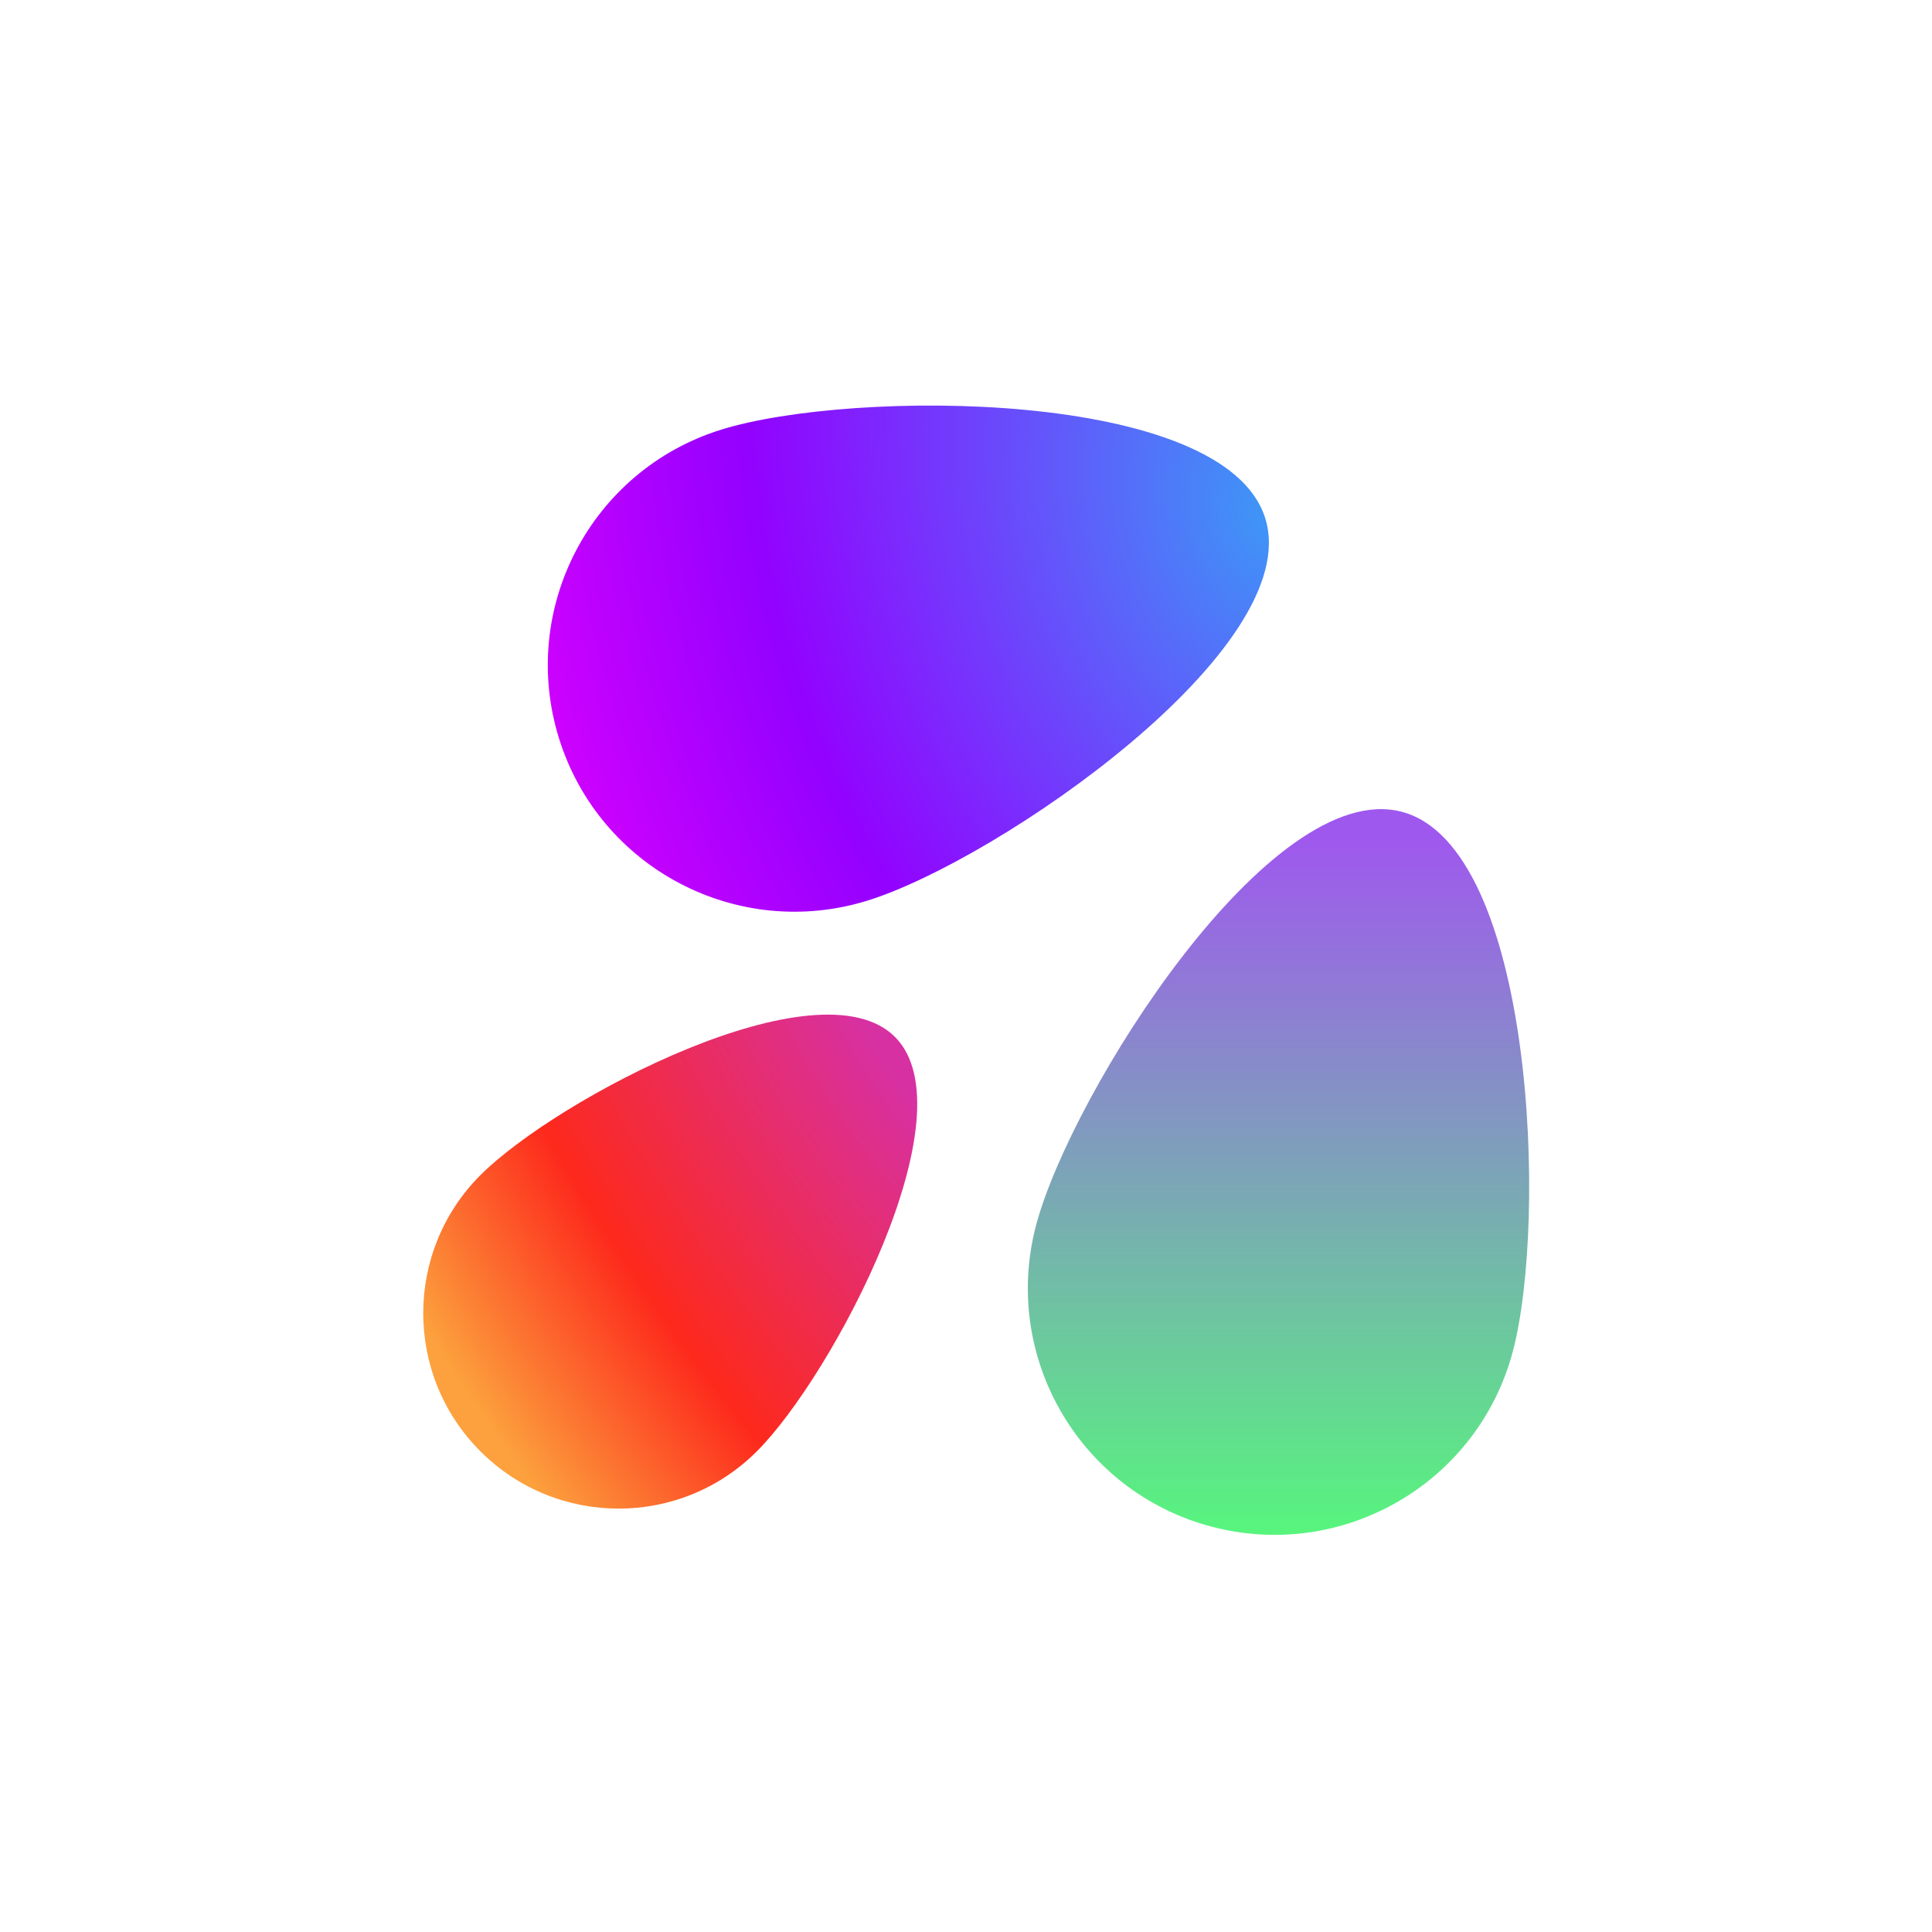 <svg width="81" height="81" viewBox="0 0 81 81" fill="none" xmlns="http://www.w3.org/2000/svg">
<path d="M23.438 30.962C25.138 36.413 30.935 39.453 36.386 37.753C41.837 36.053 54.746 27.178 53.046 21.728C51.346 16.277 35.68 16.315 30.23 18.015C24.779 19.715 21.738 25.511 23.438 30.962Z" fill="url(#paint0_radial_155_22973)"/>
<path d="M20.144 60.85C23.343 64.049 28.529 64.049 31.729 60.85C34.928 57.651 40.72 46.671 37.521 43.472C34.322 40.273 23.343 46.066 20.144 49.265C16.944 52.464 16.944 57.651 20.144 60.85Z" fill="url(#paint1_radial_155_22973)"/>
<path d="M50.757 63.995C56.272 65.473 61.941 62.2 63.419 56.685C64.896 51.17 64.299 35.515 58.784 34.038C53.269 32.56 44.925 45.819 43.447 51.334C41.969 56.849 45.242 62.517 50.757 63.995Z" fill="url(#paint2_linear_155_22973)"/>
<defs>
<radialGradient id="paint0_radial_155_22973" cx="0" cy="0" r="1" gradientUnits="userSpaceOnUse" gradientTransform="translate(53.188 21.471) rotate(162.759) scale(43.599 62.113)">
<stop stop-color="#3E96F7"/>
<stop offset="0.486" stop-color="#9301FF"/>
<stop offset="0.714" stop-color="#CC01FE"/>
</radialGradient>
<radialGradient id="paint1_radial_155_22973" cx="0" cy="0" r="1" gradientUnits="userSpaceOnUse" gradientTransform="translate(40.196 42.274) rotate(146.921) scale(37.357 86.594)">
<stop offset="0.098" stop-color="#D730A2"/>
<stop offset="0.468" stop-color="#FD291C"/>
<stop offset="0.7" stop-color="#FCA13D"/>
</radialGradient>
<linearGradient id="paint2_linear_155_22973" x1="56.278" y1="35.095" x2="56.278" y2="64.674" gradientUnits="userSpaceOnUse">
<stop stop-color="#9F58EE"/>
<stop offset="1" stop-color="#56F77C"/>
</linearGradient>
</defs>
</svg>
